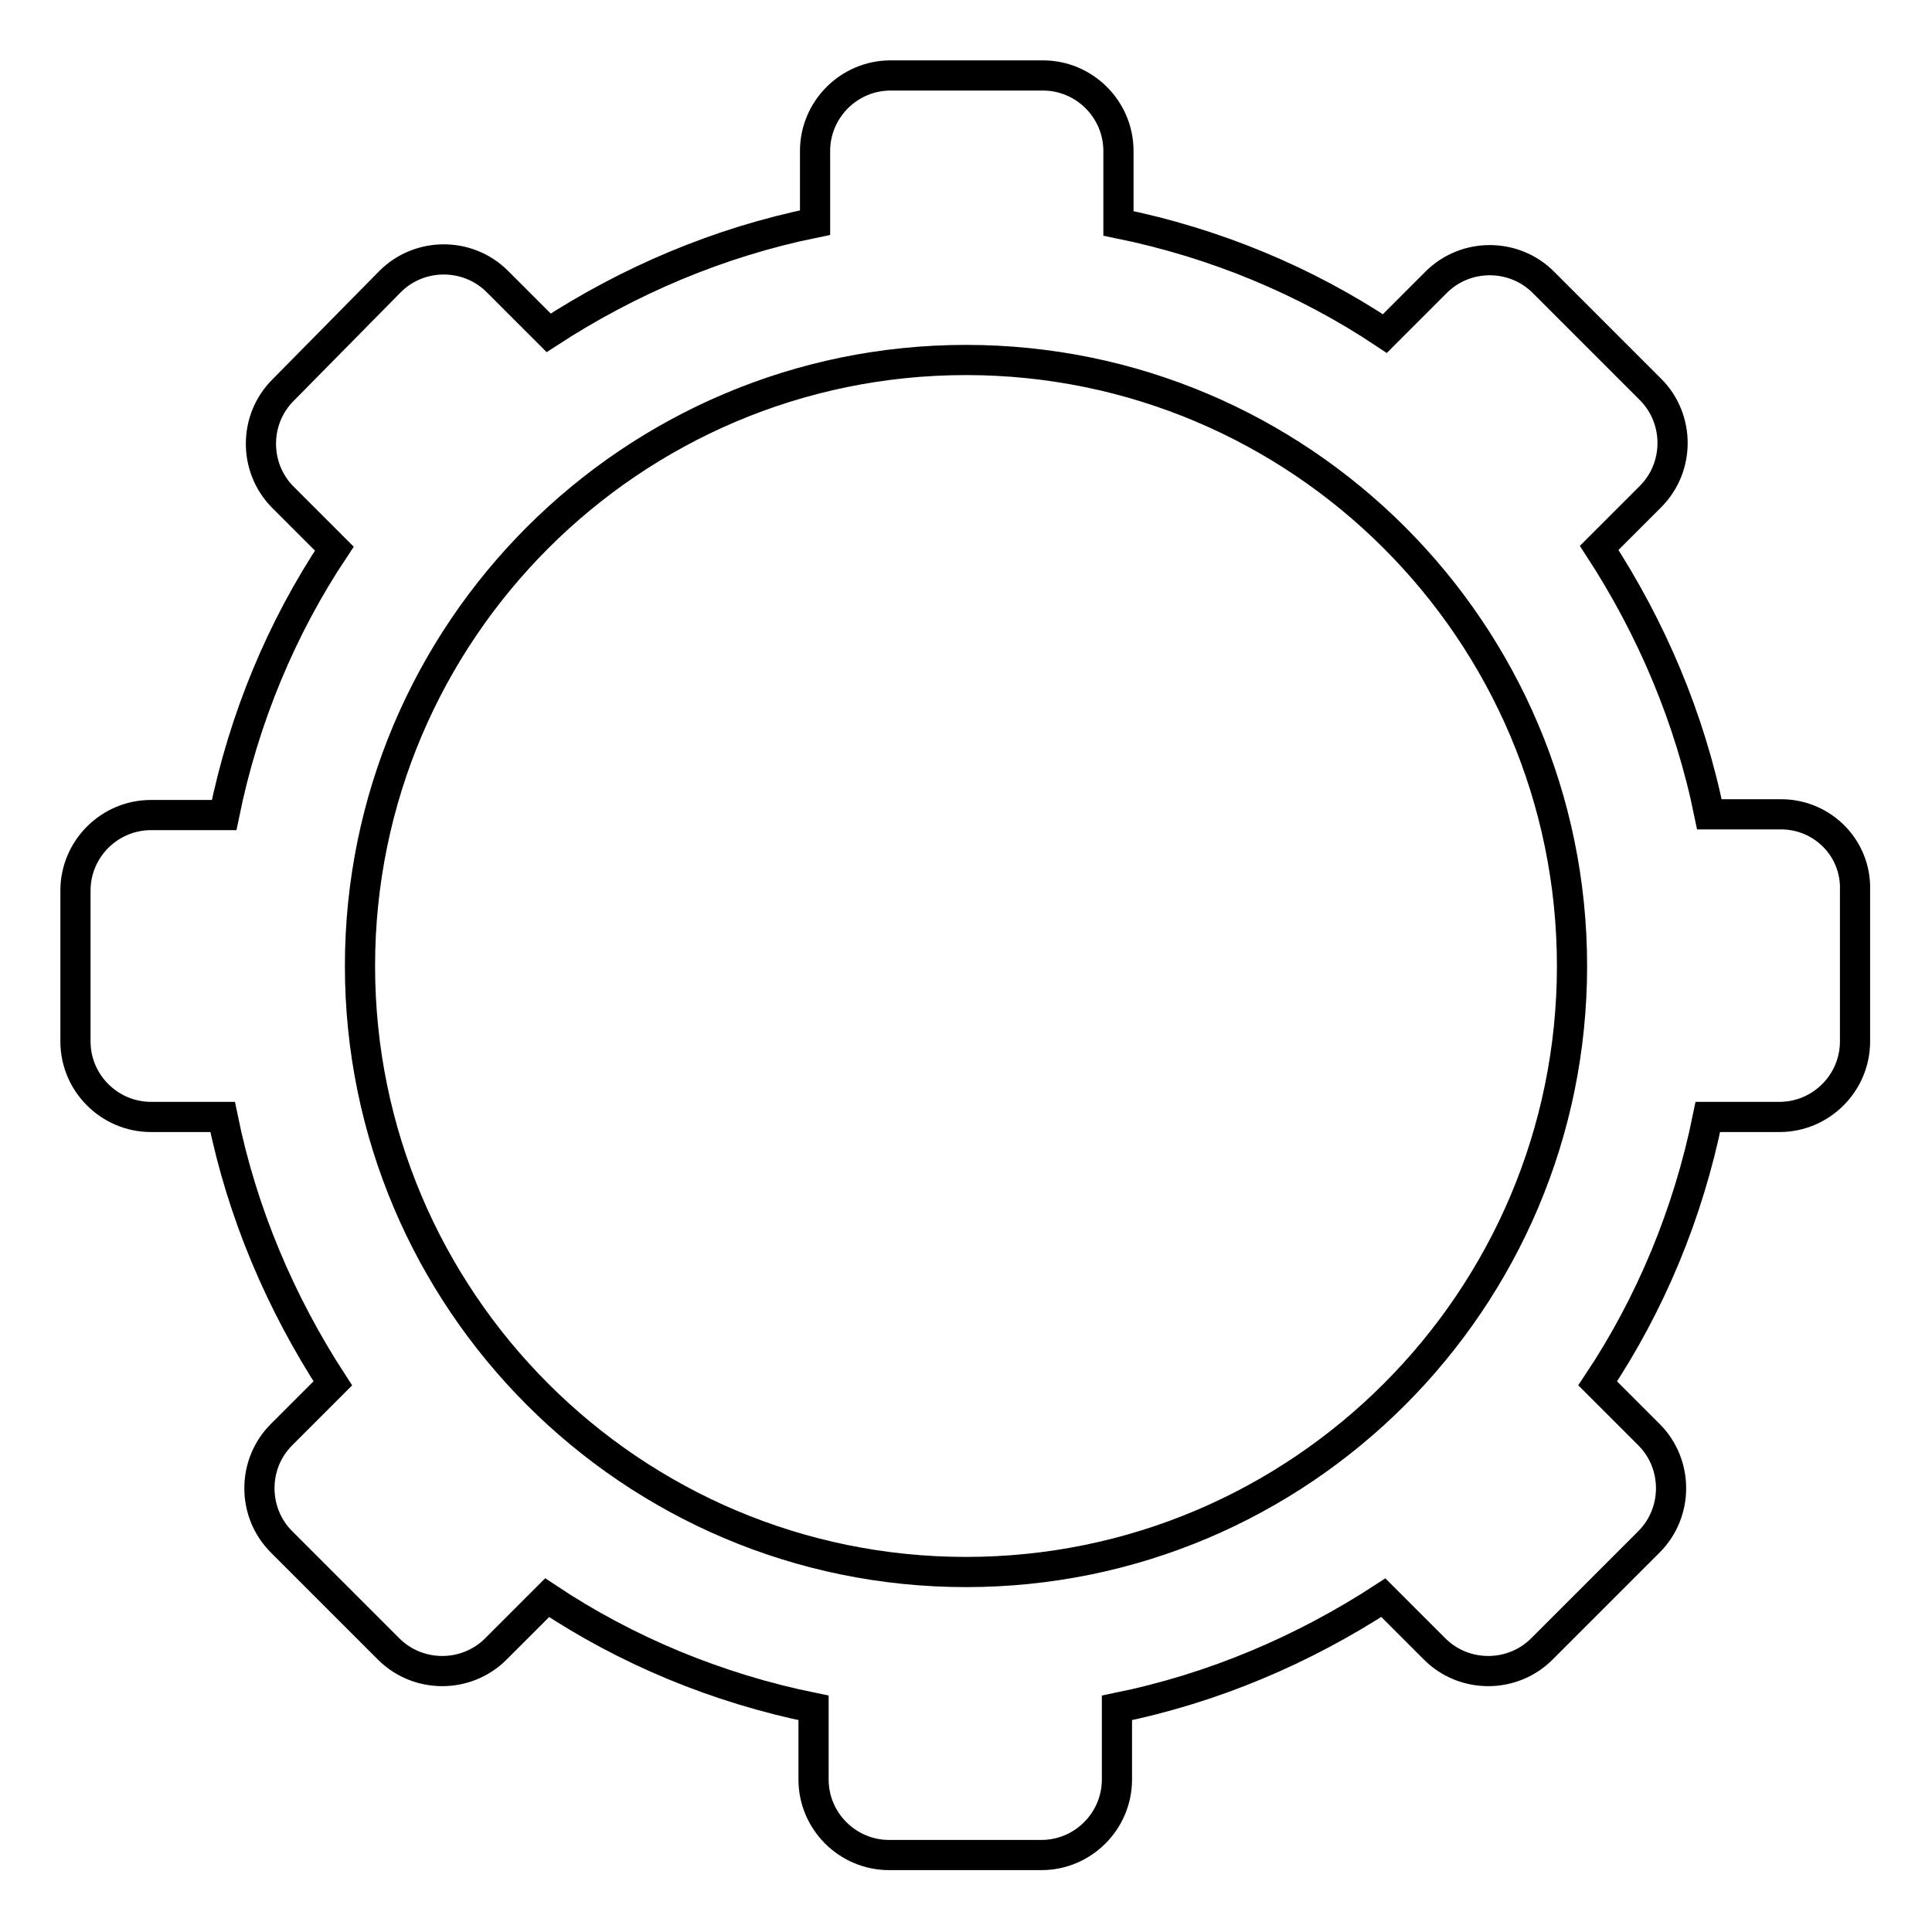 <?xml version="1.0" encoding="utf-8"?>
<!-- Svg Vector Icons : http://www.onlinewebfonts.com/icon -->
<!DOCTYPE svg PUBLIC "-//W3C//DTD SVG 1.1//EN" "http://www.w3.org/Graphics/SVG/1.1/DTD/svg11.dtd">
<svg version="1.1" xmlns="http://www.w3.org/2000/svg" xmlns:xlink="http://www.w3.org/1999/xlink" x="0px" y="0px" viewBox="0 0 256 256" enable-background="new 0 0 256 256" xml:space="preserve">
<g> <path stroke-width="4" fill-opacity="0" stroke="#000000"  d="M236,107.9h-9.5c-2.6-12.8-7.7-24.7-14.6-35.3l6.8-6.8c3.9-3.9,3.9-10.3,0-14.2l-14.2-14.2 c-3.9-3.9-10.3-3.9-14.2,0l-6.8,6.8c-10.5-7-22.5-12-35.3-14.6V20c0-5.5-4.5-10-10-10H118c-5.5,0-10,4.5-10,10v9.5 c-12.8,2.6-24.7,7.7-35.3,14.6l-6.8-6.8c-3.9-3.9-10.3-3.9-14.2,0L37.5,51.7c-3.9,3.9-3.9,10.3,0,14.2l6.8,6.8 c-7,10.5-12,22.5-14.6,35.3H20c-5.5,0-10,4.5-10,10V138c0,5.5,4.5,10,10,10h9.5c2.6,12.8,7.7,24.7,14.6,35.3l-6.8,6.8 c-3.9,3.9-3.9,10.3,0,14.2l14.2,14.2c3.9,3.9,10.3,3.9,14.2,0l6.8-6.8c10.5,7,22.5,12,35.3,14.6v9.5c0,5.5,4.5,10,10,10H138 c5.5,0,10-4.5,10-10v-9.5c12.8-2.6,24.7-7.7,35.3-14.6l6.8,6.8c3.9,3.9,10.3,3.9,14.2,0l14.2-14.2c3.9-3.9,3.9-10.3,0-14.2 l-6.8-6.8c7-10.5,12-22.5,14.6-35.3h9.5c5.5,0,10-4.5,10-10V118C246,112.4,241.5,107.9,236,107.9L236,107.9z M128,208.3 c-44.3,0-80.3-36-80.3-80.3c0-44.3,36-80.3,80.3-80.3c44.3,0,80.3,36,80.3,80.3C208.3,172.3,172.3,208.3,128,208.3z"/></g>
</svg>